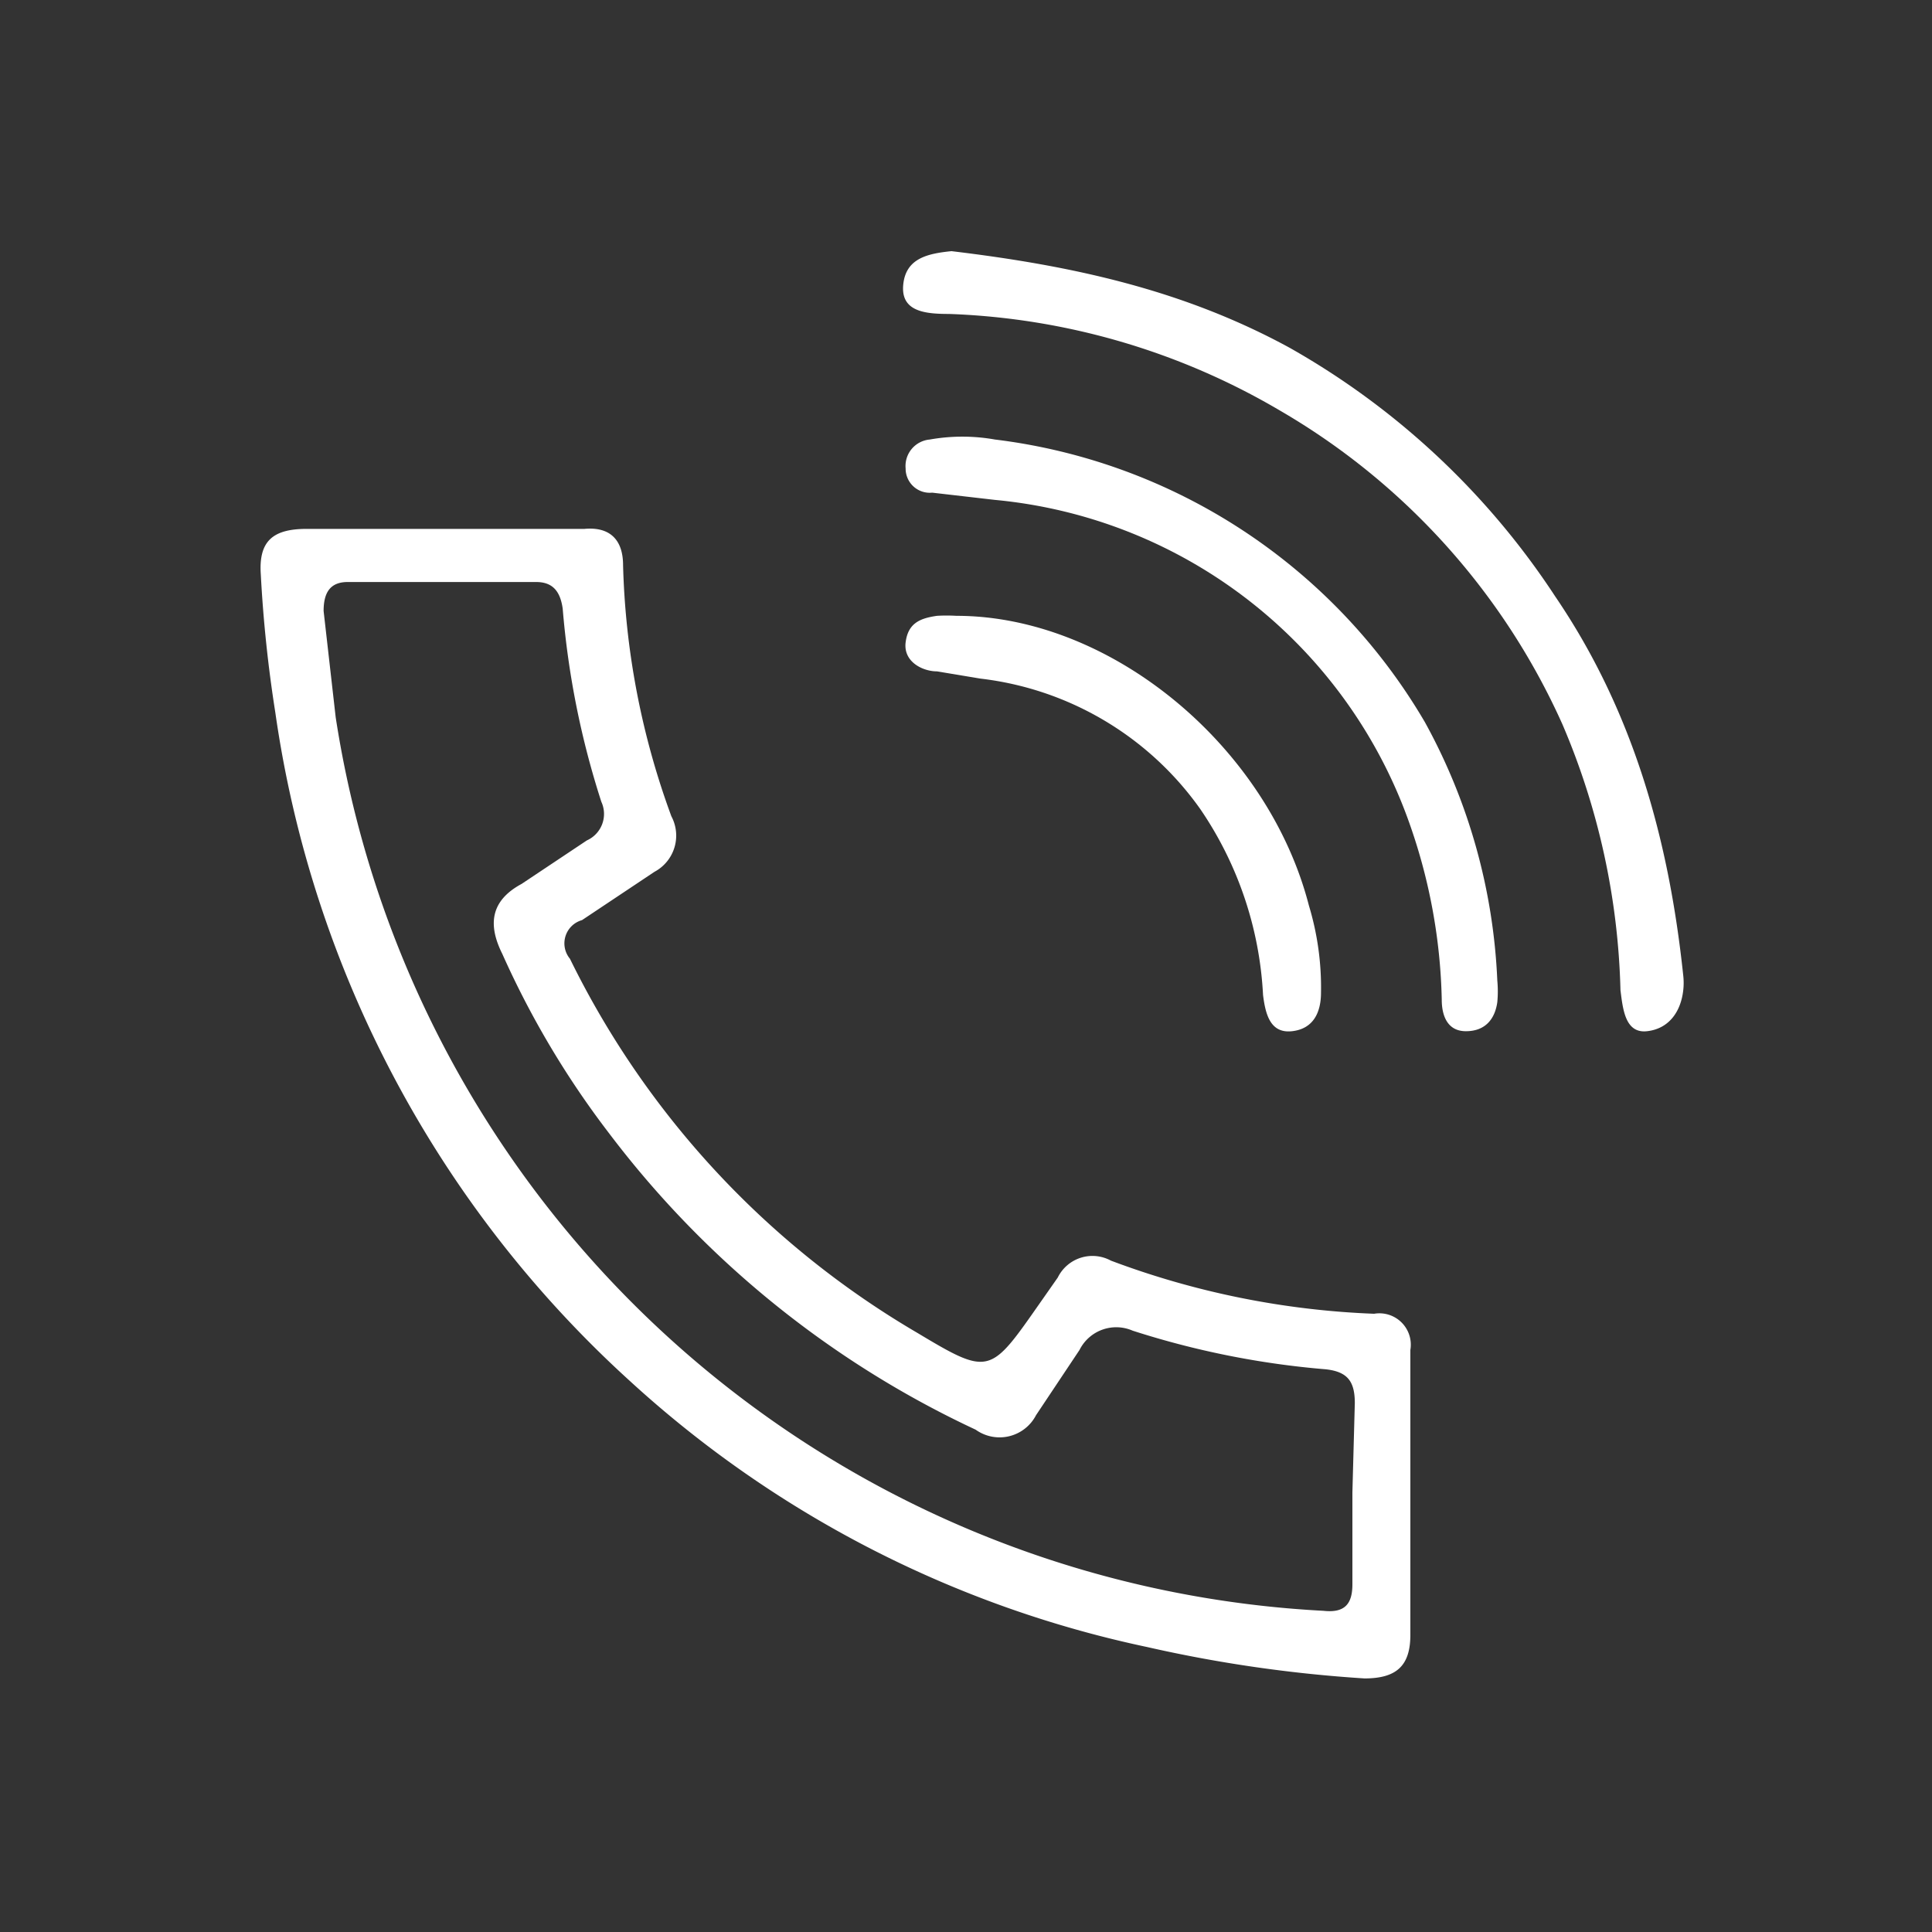 <svg height="80" width="80" xmlns="http://www.w3.org/2000/svg"><rect width="100%" height="100%" fill="#333333" stroke="none"/><g fill="#fff"><path d="m39.4 10.4c5 .6 9.6 1.6 14 4a31.9 31.9 0 0 1 11 10.3c3.2 4.7 4.7 10 5.3 15.7a2.7 2.7 0 0 1 0 .6c-.1.9-.6 1.6-1.5 1.7s-1-.9-1.1-1.7a29.8 29.8 0 0 0 -2.4-11 28.5 28.5 0 0 0 -11.7-13 29 29 0 0 0 -13.7-4c-1 0-2-.1-1.9-1.2s1-1.3 2-1.4z"/><path d="m62 40.6a4.8 4.8 0 0 1 0 .9c-.1.7-.5 1.2-1.3 1.2s-1-.7-1-1.3a23.3 23.3 0 0 0 -1.3-7.2 20.2 20.2 0 0 0 -17.2-13.5l-2.6-.3a1 1 0 0 1 -1.1-1 1.1 1.1 0 0 1 1-1.2 7.7 7.7 0 0 1 2.7 0 24 24 0 0 1 17.8 11.7 24.3 24.3 0 0 1 3 10.7z"/><path d="m39.6 25.5c6.4 0 12.9 5.4 14.6 12a11.7 11.7 0 0 1 .5 3.6c0 .8-.3 1.5-1.2 1.6s-1.1-.7-1.2-1.5a15 15 0 0 0 -2.6-7.7 13 13 0 0 0 -9.1-5.4l-1.8-.3c-.6 0-1.4-.4-1.3-1.2s.6-1 1.3-1.1a6.8 6.8 0 0 1 .8 0zm18.8 30.4a1.3 1.3 0 0 0 -1.5-1.5 34.7 34.7 0 0 1 -10.9-2.2 1.6 1.6 0 0 0 -2.2.7l-.7 1c-2.1 3-2.1 3.1-5.1 1.3a36.6 36.6 0 0 1 -14.4-15.5 1 1 0 0 1 .5-1.6l3-2a1.7 1.7 0 0 0 .7-2.3 32.5 32.5 0 0 1 -2-10.4c0-1-.5-1.6-1.6-1.5h-11.5c-1.4 0-2 .5-1.9 1.9a55.2 55.2 0 0 0 .6 5.7 46.2 46.2 0 0 0 14.7 27.7 45.7 45.7 0 0 0 21.4 11 56.8 56.8 0 0 0 9 1.3c1.3 0 1.9-.5 1.9-1.8v-11.7zm-2.4 5.9v3.8c0 .8-.3 1.2-1.2 1.1a43.7 43.7 0 0 1 -40.9-37l-.5-4.4c0-.8.3-1.2 1-1.2h7.8c.7 0 1 .4 1.1 1.1a35.4 35.4 0 0 0 1.6 8 1.2 1.2 0 0 1 -.6 1.6l-2.7 1.8c-1.3.7-1.4 1.7-.8 2.9a37 37 0 0 0 4.4 7.4 40.5 40.5 0 0 0 15.2 12.3 1.7 1.7 0 0 0 2.5-.6l1.8-2.7a1.7 1.7 0 0 1 2.2-.8 35.6 35.6 0 0 0 8 1.6c.9.1 1.2.5 1.2 1.4z"/></g></svg>